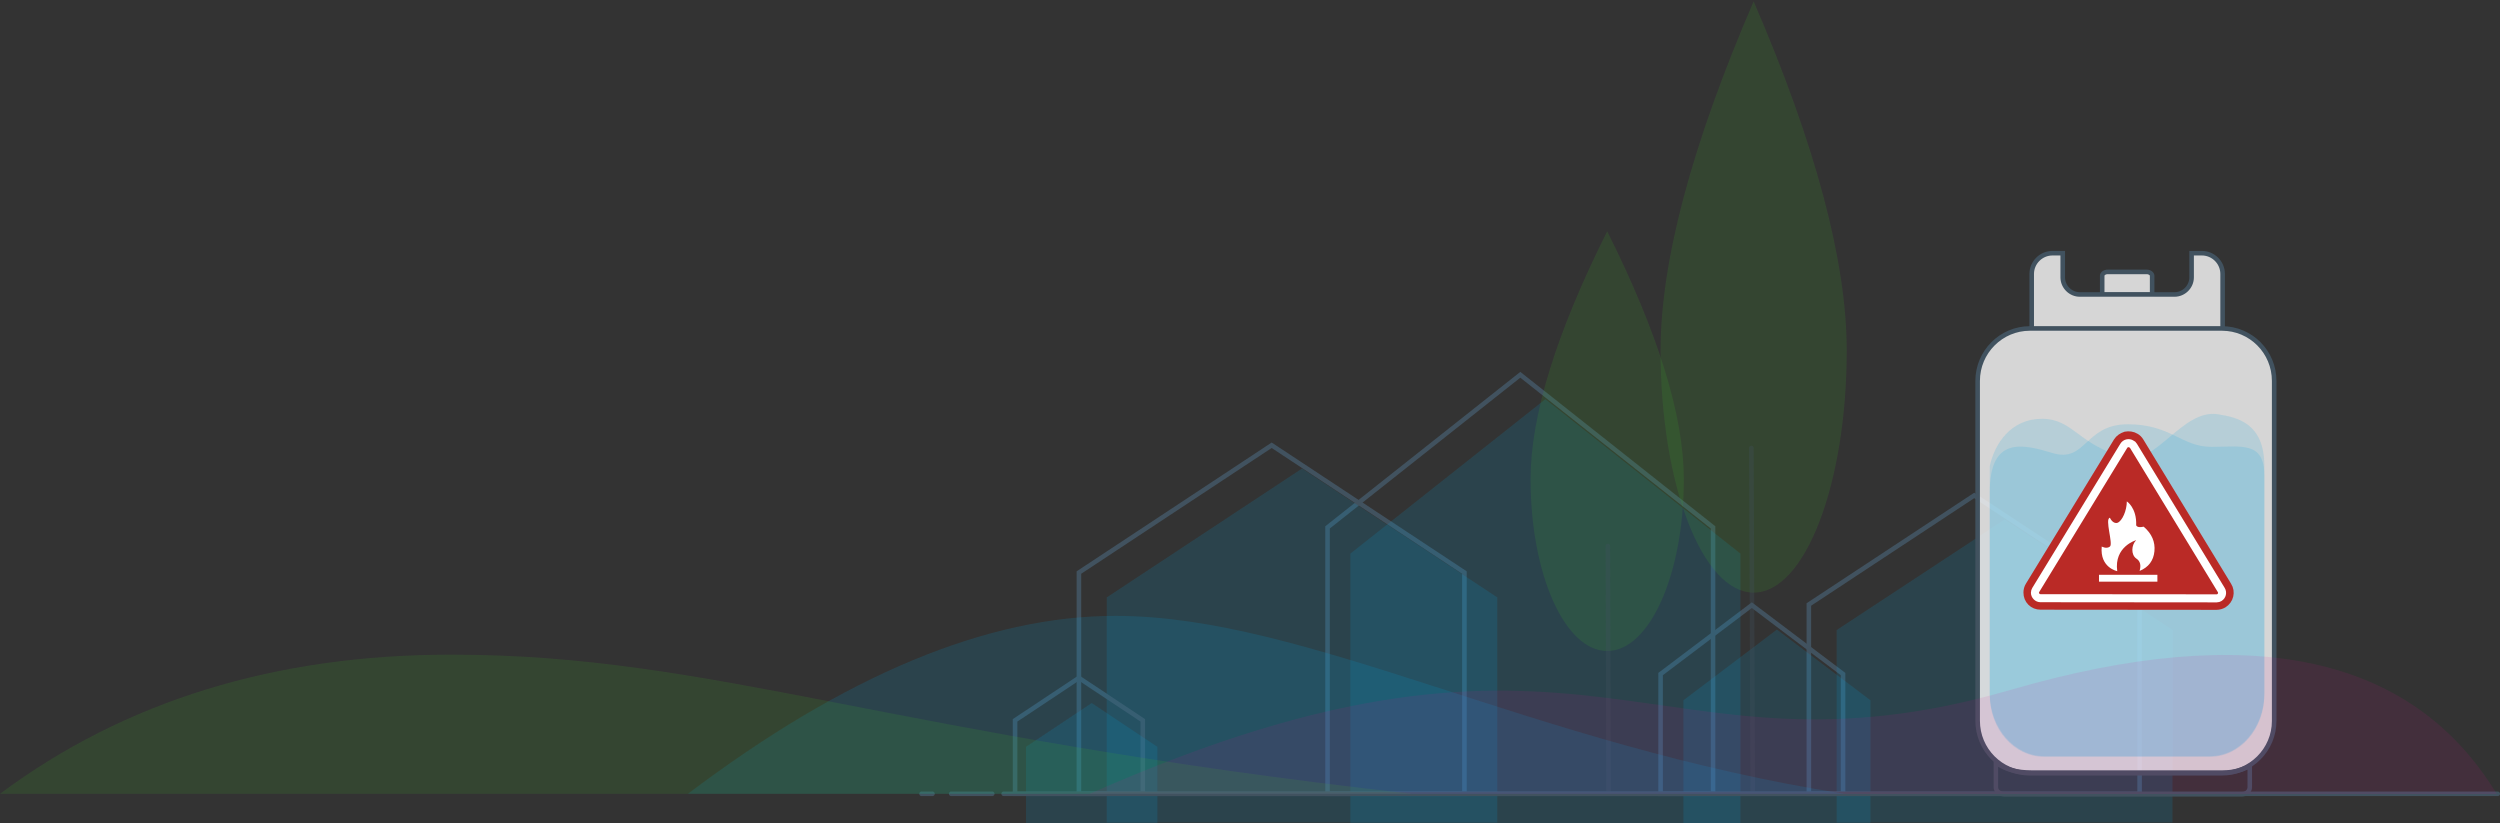 <?xml version="1.0" encoding="utf-8"?>
<!-- Generator: Adobe Illustrator 24.2.3, SVG Export Plug-In . SVG Version: 6.00 Build 0)  -->
<svg version="1.1" id="Layer_1" xmlns="http://www.w3.org/2000/svg" xmlns:xlink="http://www.w3.org/1999/xlink" x="0px" y="0px"
	 viewBox="0 0 1096 361" style="enable-background:new 0 0 1096 361;" xml:space="preserve">
<rect x="0" y="0" width="1096" height="361" fill="#333333" stroke="none"/>
<style type="text/css">
	.st0{fill:none;stroke:#41525F;stroke-width:2;}
	.st1{opacity:0.15;fill:#01A1DD;enable-background:new    ;}
	.st2{opacity:0.15;fill-rule:evenodd;clip-rule:evenodd;fill:#01A1DD;enable-background:new    ;}
	.st3{opacity:0.15;fill-rule:evenodd;clip-rule:evenodd;fill:#42B02B;enable-background:new    ;}
	.st4{opacity:0.3;fill:none;stroke:#41525F;stroke-width:2;stroke-linecap:round;enable-background:new    ;}
	.st5{fill:none;stroke:#41525F;stroke-width:2;stroke-linecap:round;}
	.st6{fill-rule:evenodd;clip-rule:evenodd;fill:#FFFFFF;fill-opacity:0.8;stroke:#41525F;stroke-width:2;}
	.st7{fill-rule:evenodd;clip-rule:evenodd;fill:#BA2A26;}
	.st8{fill:none;stroke:#BA2A26;stroke-width:5.129;}
	.st9{fill:none;stroke:#FFFFFF;stroke-width:3.529;}
	.st10{fill-rule:evenodd;clip-rule:evenodd;fill:#FFFFFF;}
	.st11{opacity:0.15;fill:#42B02B;enable-background:new    ;}
	.st12{opacity:0.1;fill:#D80B8C;enable-background:new    ;}
</style>
<g id="safety-hero">
	<g transform="translate(404, 0)">
		<g id="houses">
			<path id="Rectangle" class="st0" d="M262.5,164.3L178,231.2V348h169V231.2L262.5,164.3z"/>
			<path id="Rectangle-Copy-15" class="st0" d="M153.5,195.2L69,251v97h169v-97L153.5,195.2z"/>
			<polygon id="Rectangle-Copy-15_1_" class="st1" points="81.2,261.9 166.8,205.4 252.4,261.9 252.4,360.6 81.2,360.6 			"/>
			<path id="Rectangle-Copy-25" class="st0" d="M461.5,217.2L389,265v83h145v-83L461.5,217.2z"/>
			<path id="Rectangle-Copy-26" class="st0" d="M69,297.2l-28,18.6V348h56v-32.2L69,297.2z"/>
			<polygon id="Rectangle-Copy-27" class="st1" points="45.8,327.4 74.6,308.2 103.4,327.4 103.4,361 45.8,361 			"/>
			<path id="Rectangle-Copy-16" class="st0" d="M364,265.3l-40,30.2V348h80v-52.5L364,265.3z"/>
			<polygon id="Rectangle_1_" class="st2" points="188,242.7 273.5,175 359,242.7 359,361 188,361 			"/>
			<polygon id="Rectangle-Copy-16_1_" class="st2" points="334,307 375,276 416,307 416,361 334,361 			"/>
			<polygon id="Rectangle-Copy-25_1_" class="st1" points="401.2,276.2 474.8,227.8 548.4,276.2 548.4,360.6 401.2,360.6 			"/>
			<g id="tree" transform="translate(323.8, 0)">
				<path id="Oval" class="st3" d="M41,259.8c22.5,0,40.8-47.5,40.8-106.1c0-39.1-13.6-90.1-40.8-153.1
					C13.8,63.6,0.2,114.7,0.2,153.7C0.2,212.3,18.5,259.8,41,259.8z"/>
				<line id="Stroke-24" class="st4" x1="40" y1="196.4" x2="40.6" y2="347.4"/>
			</g>
			<g id="tree-copy" transform="translate(266.4, 100.8)">
				<path id="Oval_1_" class="st3" d="M34.2,184.6c18.6,0,33.6-33.7,33.6-75.3c0-27.7-11.2-64-33.6-108.7
					C11.8,45.3,0.6,81.6,0.6,109.3C0.6,150.9,15.6,184.6,34.2,184.6z"/>
				<line id="Stroke-24_1_" class="st4" x1="34.5" y1="138.6" x2="34.8" y2="246.7"/>
			</g>
			<line id="Stroke-66-Copy-4" class="st5" x1="36" y1="348" x2="691" y2="348"/>
			<line id="Stroke-66-Copy-3" class="st5" x1="13" y1="348" x2="31" y2="348"/>
			<line id="Stroke-66-Copy-2" class="st5" x1="0" y1="348" x2="4.8" y2="348"/>
		</g>
		<g id="Medium-Tank" transform="translate(462.6, 110.8)">
			<path id="Stroke-17" class="st6" d="M55,18.4v-8.3c0-0.9,1.1-1.7,2.4-1.7h17.1c1.3,0,2.4,0.8,2.4,1.7v8.3H55z"/>
			<path id="Stroke-19" class="st6" d="M107.8,33.4V9.3c0-5-4.1-9.1-9.1-9.1h-4.5v10.6c0,4.1-3.4,7.5-7.5,7.5H45.2
				c-4.1,0-7.5-3.4-7.5-7.5V0.2h-4.5c-5,0-9.1,4.1-9.1,9.1v24.1H107.8z"/>
			<path id="Stroke-21" class="st6" d="M107.5,228.2H23.3c-12.7,0-22.9-10.3-22.9-23V56.2c0-12.7,10.3-23,22.9-23h84.2
				c12.7,0,22.9,10.3,22.9,23v149.1C130.4,217.9,120.1,228.2,107.5,228.2z"/>
			<path id="Stroke-23" class="st0" d="M108.1,227.9H23.8c-5.7,0-11.4-1.2-15.4-4.5v11c0,1.7,1.9,3,3.7,3h104.2
				c1.9,0,3.4-1.4,3.4-3.1V225C116.3,226.8,112.4,227.9,108.1,227.9z"/>
			<path id="Fill-1" class="st1" d="M29.6,221h72.6c13.2,0,23.9-12.2,23.9-27.2V93.6c0-18.8-11.6-21.4-20.4-22.8
				c-15.7-2.4-26.9,22.6-40.8,18.9c-20.4-5.4-22.6-16.9-36.3-16.9S7.8,83.8,5.7,93.6v100.3C5.7,208.9,16.4,221,29.6,221"/>
			<path id="Fill-4" class="st1" d="M29.6,220.7h72.6c13.2,0,23.9-12.4,23.9-27.7V97.8c0-15.3-10-12.7-23.2-12.7
				c-13.2,0-17.7-9.9-36.7-9.9S48,92.3,33.2,87.8c-13.2-4-27.5-7.4-27.5,17.2v88C5.7,208.3,16.4,220.7,29.6,220.7"/>
			<g id="Group-4" transform="translate(10, 81.2)">
				<g id="Rectangle-Copy-2" transform="translate(56.6, 56.6) rotate(-315) translate(-56.6, -56.6) ">
					<g>
						<path id="path-1" class="st7" d="M20.4,17.5l72,17.5c1.3,0.3,2.1,1.6,1.8,2.9c-0.1,0.4-0.3,0.8-0.6,1.1L38.9,93.6
							c-0.9,0.9-2.5,0.9-3.4,0c-0.3-0.3-0.5-0.7-0.6-1.1l-17.4-72c-0.3-1.3,0.5-2.6,1.8-2.9C19.7,17.4,20.1,17.4,20.4,17.5z"/>
					</g>
					<path class="st8" d="M21,15c-0.8-0.2-1.6-0.2-2.3,0c-1.3,0.3-2.4,1.2-3.1,2.2C15,18.4,14.7,19.7,15,21l17.4,72
						c0.2,0.9,0.7,1.7,1.3,2.3c1,1,2.2,1.5,3.5,1.5c1.3,0,2.5-0.5,3.5-1.5l54.6-54.5c0.6-0.6,1.1-1.5,1.3-2.3
						c0.3-1.3,0.1-2.7-0.6-3.8c-0.7-1.1-1.7-1.9-3.1-2.2L21,15z"/>
					<g>
						<path id="path-1_1_" class="st9" d="M20.4,17.5l72,17.5c1.3,0.3,2.1,1.6,1.8,2.9c-0.1,0.4-0.3,0.8-0.6,1.1L38.9,93.6
							c-0.9,0.9-2.5,0.9-3.4,0c-0.3-0.3-0.5-0.7-0.6-1.1l-17.4-72c-0.3-1.3,0.5-2.6,1.8-2.9C19.7,17.4,20.1,17.4,20.4,17.5z"/>
					</g>
				</g>
				<path id="Combined-Shape-Copy" class="st10" d="M69.2,60v3H43.6v-3H69.2z M55.8,27.8c0,0,4.4,2.8,4.1,10.5
					c0.4,0.8,1.5,1,3.3,0.6c3.6,3.1,5.1,6.7,4.7,10.8c-0.4,4.1-2.6,7-6.5,8.6c0.7-2.5,0.3-4.3-1.4-5.4c-2.5-1.7-2.2-6-0.1-8.1
					c0,0-9.8,2.8-8.3,13.6c0,0-7.7-1.5-6.8-10.8c0,0,2.1,1.2,3.6,0c1.5-1.2-2.4-12.3,0-12.6c0,0,1.2,2.8,3.3,2.2
					C53.8,36.4,55.8,31.8,55.8,27.8z"/>
			</g>
		</g>
	</g>
	<g id="safety-bg-colorWave" transform="translate(0, 270)">
		<path id="Path-20" class="st1" d="M301.6,78h310.3c131.2,0,196.7,0,196.7,0C671.1,56.5,573.1,0,489,0C432.8,0,370.4,26,301.6,78z"
			/>
		<path id="Path-20-Copy" class="st11" d="M0,78h167.9C468.6,78,619,78,619,78C389.3,52.4,313.5,17,197.8,17
			C120.6,17,54.7,37.3,0,78z"/>
		<path id="Path-20-Copy-3" class="st12" d="M1094.6,78.1H815.1c-225,0-337.6,0-337.6,0c220.3-97.6,246.6,0,404.1-45.7
			C986.7,1.9,1057.6,17.1,1094.6,78.1z"/>
	</g>
</g>
</svg>
